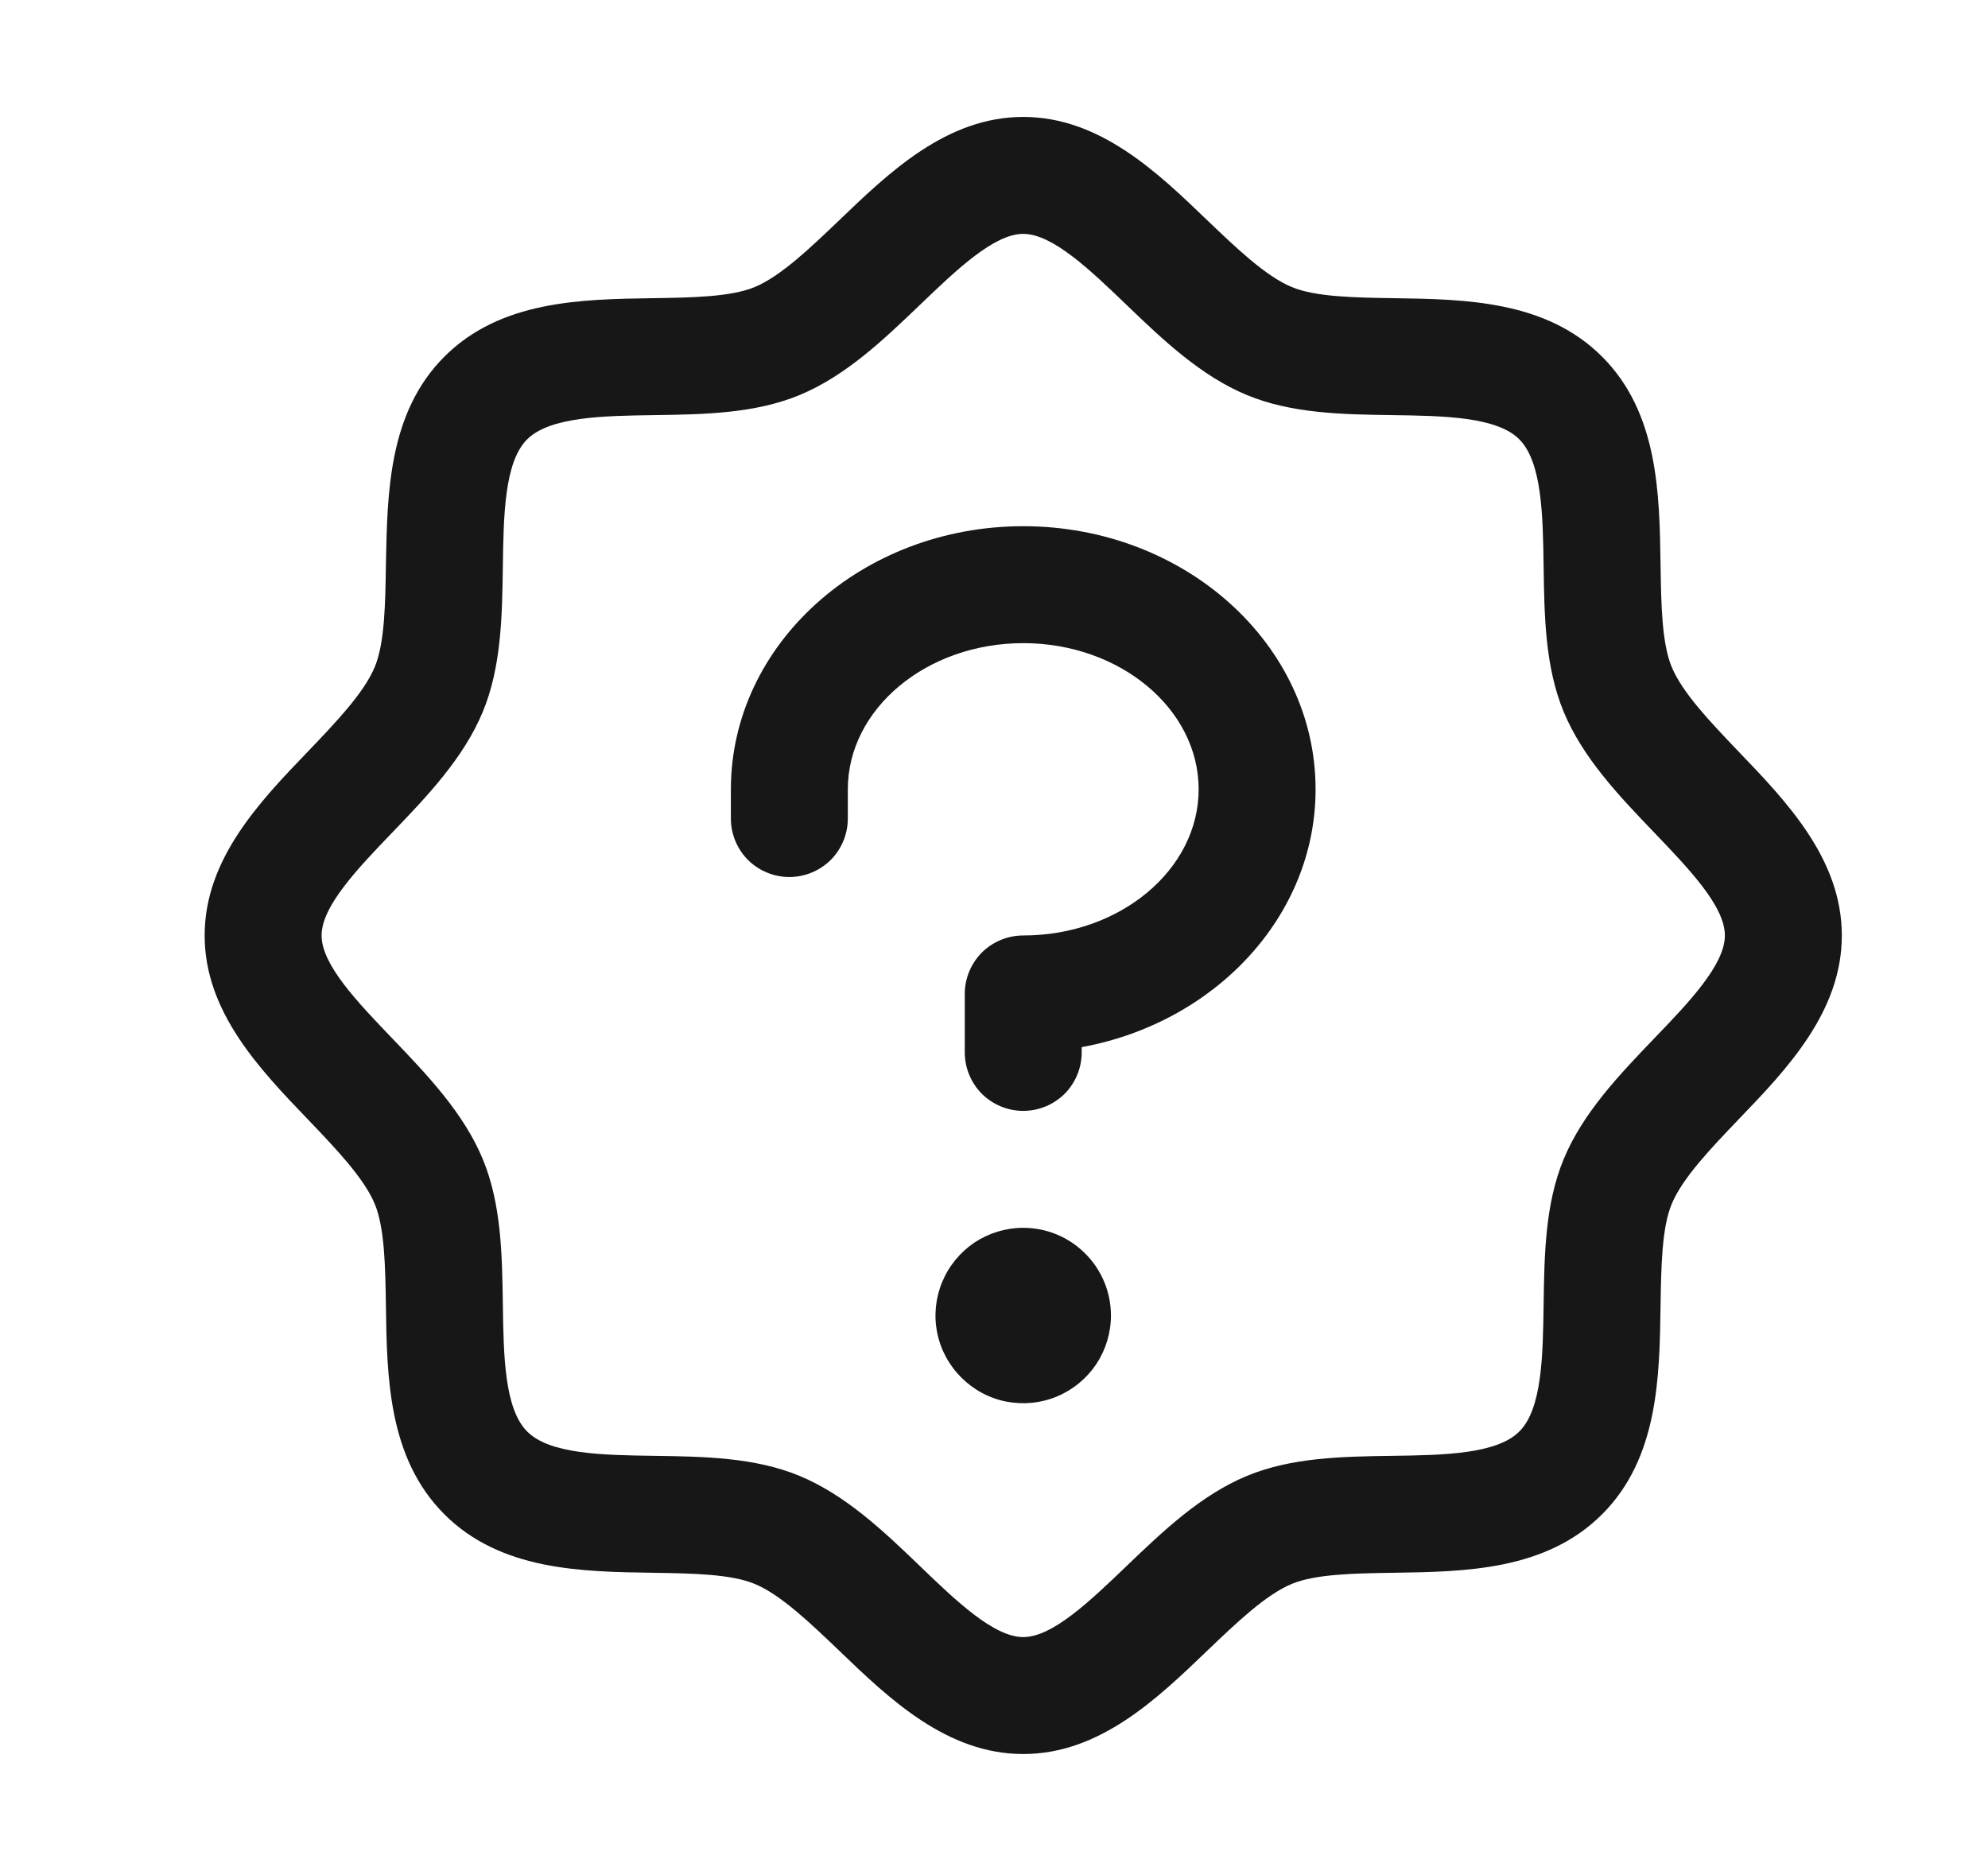 <svg width="17" height="16" viewBox="0 0 17 16" fill="none" xmlns="http://www.w3.org/2000/svg">
<path d="M14.866 6.426C14.631 6.18 14.387 5.926 14.295 5.703C14.21 5.499 14.205 5.16 14.2 4.832C14.191 4.222 14.181 3.531 13.7 3.05C13.219 2.569 12.528 2.559 11.918 2.55C11.59 2.545 11.251 2.54 11.047 2.455C10.824 2.363 10.57 2.119 10.324 1.884C9.893 1.469 9.402 1 8.75 1C8.098 1 7.608 1.469 7.176 1.884C6.93 2.119 6.676 2.363 6.453 2.455C6.25 2.54 5.91 2.545 5.582 2.55C4.972 2.559 4.281 2.569 3.8 3.05C3.319 3.531 3.312 4.222 3.3 4.832C3.295 5.16 3.29 5.499 3.205 5.703C3.113 5.926 2.869 6.18 2.634 6.426C2.219 6.857 1.75 7.348 1.75 8C1.75 8.652 2.219 9.142 2.634 9.574C2.869 9.82 3.113 10.074 3.205 10.297C3.29 10.501 3.295 10.84 3.3 11.168C3.309 11.778 3.319 12.469 3.8 12.95C4.281 13.431 4.972 13.441 5.582 13.45C5.91 13.455 6.249 13.46 6.453 13.545C6.676 13.637 6.93 13.881 7.176 14.116C7.607 14.531 8.098 15 8.75 15C9.402 15 9.892 14.531 10.324 14.116C10.57 13.881 10.824 13.637 11.047 13.545C11.251 13.46 11.59 13.455 11.918 13.45C12.528 13.441 13.219 13.431 13.7 12.95C14.181 12.469 14.191 11.778 14.2 11.168C14.205 10.84 14.21 10.501 14.295 10.297C14.387 10.074 14.631 9.82 14.866 9.574C15.281 9.143 15.75 8.652 15.75 8C15.75 7.348 15.281 6.858 14.866 6.426ZM14.144 8.882C13.845 9.194 13.535 9.518 13.371 9.914C13.213 10.296 13.206 10.731 13.2 11.153C13.194 11.591 13.187 12.049 12.992 12.242C12.798 12.436 12.343 12.444 11.903 12.45C11.481 12.456 11.046 12.463 10.664 12.621C10.268 12.785 9.944 13.095 9.632 13.394C9.319 13.694 9 14 8.75 14C8.5 14 8.178 13.693 7.868 13.394C7.558 13.096 7.232 12.785 6.836 12.621C6.454 12.463 6.019 12.456 5.597 12.45C5.159 12.444 4.701 12.437 4.508 12.242C4.314 12.048 4.306 11.593 4.3 11.153C4.294 10.731 4.287 10.296 4.129 9.914C3.965 9.518 3.655 9.194 3.356 8.882C3.056 8.569 2.75 8.25 2.75 8C2.75 7.75 3.058 7.428 3.356 7.118C3.654 6.808 3.965 6.482 4.129 6.086C4.287 5.704 4.294 5.269 4.3 4.847C4.306 4.409 4.313 3.951 4.508 3.757C4.702 3.564 5.157 3.556 5.597 3.55C6.019 3.544 6.454 3.537 6.836 3.379C7.232 3.215 7.556 2.905 7.868 2.606C8.181 2.306 8.5 2 8.75 2C9 2 9.322 2.308 9.632 2.606C9.942 2.904 10.268 3.215 10.664 3.379C11.046 3.537 11.481 3.544 11.903 3.55C12.341 3.556 12.799 3.563 12.992 3.757C13.186 3.952 13.194 4.407 13.2 4.847C13.206 5.269 13.213 5.704 13.371 6.086C13.535 6.482 13.845 6.806 14.144 7.118C14.444 7.431 14.75 7.75 14.75 8C14.75 8.25 14.443 8.572 14.144 8.882ZM9.5 11.25C9.5 11.398 9.456 11.543 9.374 11.667C9.291 11.79 9.174 11.886 9.037 11.943C8.9 12 8.749 12.014 8.604 11.986C8.458 11.957 8.325 11.885 8.22 11.78C8.115 11.675 8.043 11.542 8.014 11.396C7.985 11.251 8 11.1 8.057 10.963C8.114 10.826 8.21 10.709 8.333 10.626C8.457 10.544 8.602 10.5 8.75 10.5C8.949 10.5 9.14 10.579 9.28 10.72C9.421 10.86 9.5 11.051 9.5 11.25ZM11.25 6.75C11.25 7.836 10.39 8.746 9.25 8.955V9C9.25 9.133 9.197 9.26 9.104 9.354C9.01 9.447 8.883 9.5 8.75 9.5C8.617 9.5 8.49 9.447 8.396 9.354C8.303 9.26 8.25 9.133 8.25 9V8.5C8.25 8.367 8.303 8.24 8.396 8.146C8.49 8.053 8.617 8 8.75 8C9.577 8 10.25 7.438 10.25 6.75C10.25 6.062 9.577 5.5 8.75 5.5C7.923 5.5 7.25 6.062 7.25 6.75V7C7.25 7.133 7.197 7.26 7.104 7.354C7.01 7.447 6.883 7.5 6.75 7.5C6.617 7.5 6.49 7.447 6.396 7.354C6.303 7.26 6.25 7.133 6.25 7V6.75C6.25 5.509 7.371 4.5 8.75 4.5C10.129 4.5 11.25 5.509 11.25 6.75Z" fill="#171717"/>
</svg>
